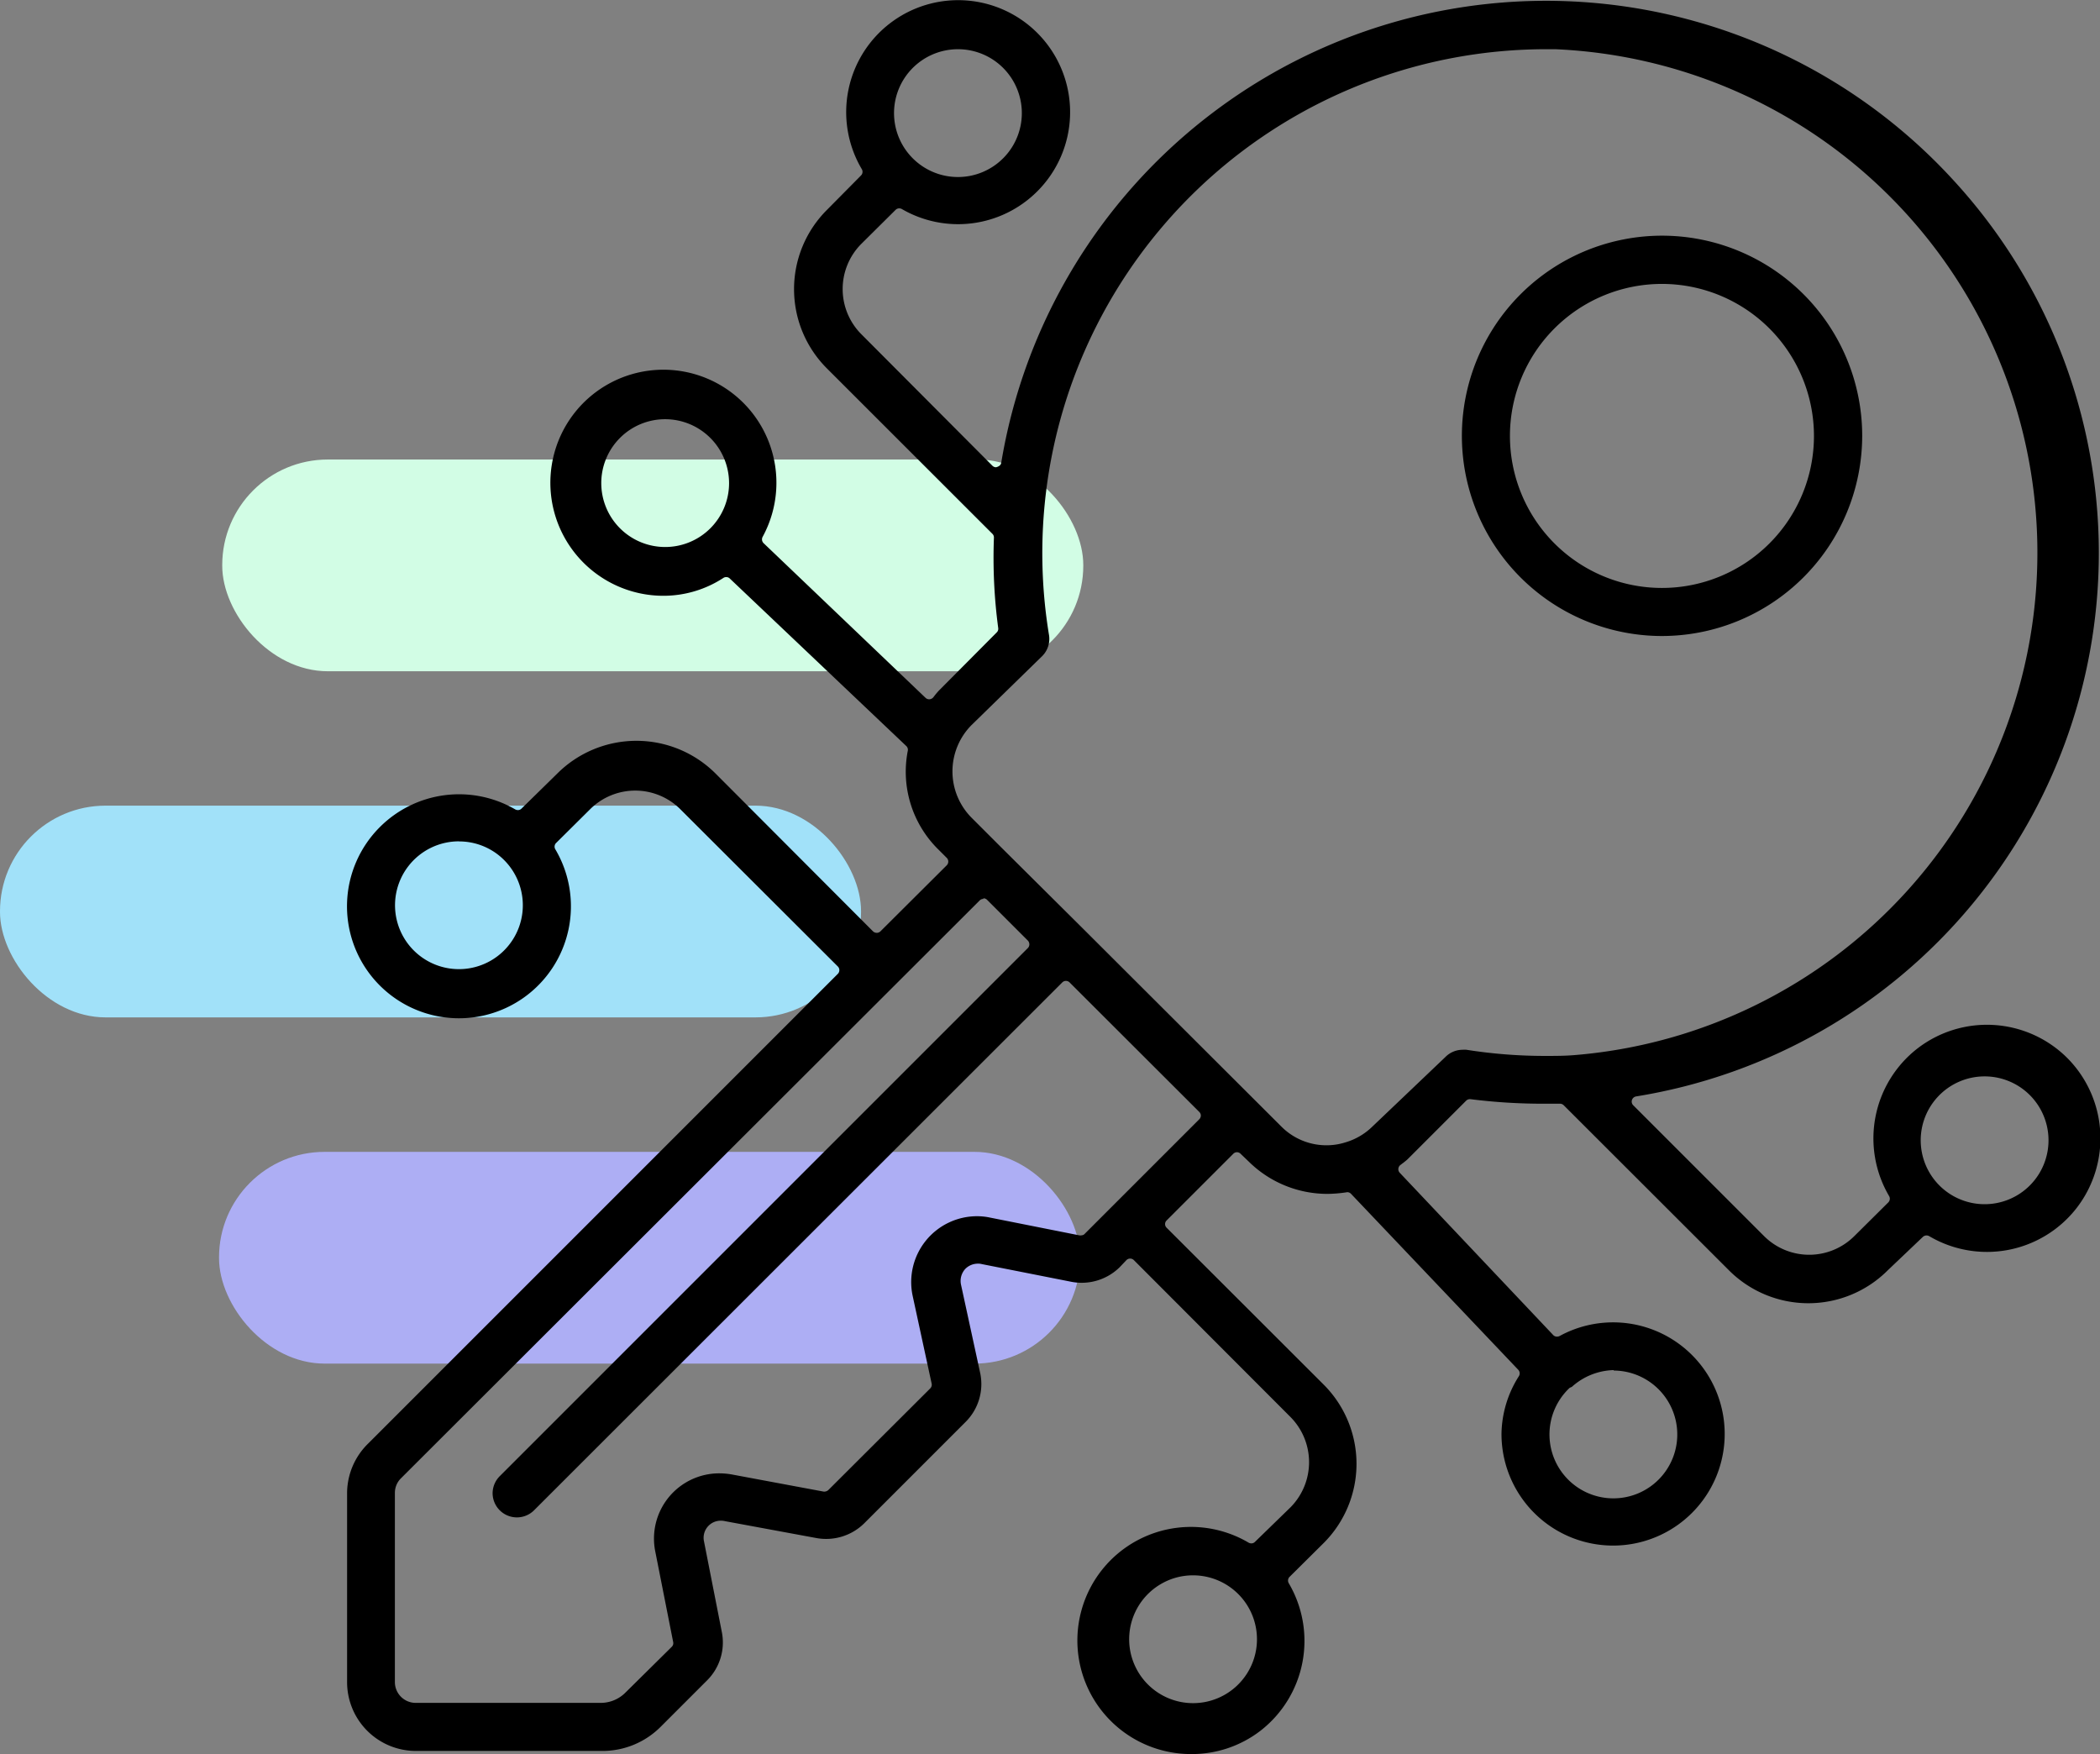<?xml version="1.0" encoding="UTF-8"?> <svg xmlns="http://www.w3.org/2000/svg" viewBox="0 0 235.96 197.08"><rect x="0" y="0" width="235.96" height="197.08" fill="#808080" stroke="none"/><defs><style>.a{fill:#d2fde5;}.b{fill:#a1e1f9;}.c{fill:#adaef4;}</style></defs><rect class="a" x="24.97" y="51.63" width="96.75" height="23.79" rx="11.86"></rect><rect class="b" y="90.52" width="96.75" height="23.79" rx="11.86"></rect><rect class="c" x="24.61" y="129.42" width="96.75" height="23.79" rx="11.86"></rect><path d="M133.82,197.08a12.76,12.76,0,1,1,6.48-23.75.64.64,0,0,0,.3.08.57.57,0,0,0,.41-.17l4-3.89a7.21,7.21,0,0,0,0-10.13l-17.6-17.63a.59.59,0,0,0-.85,0l-.76.8a6.09,6.09,0,0,1-5.36,1.64l-10.12-2a1.56,1.56,0,0,0-.44-.05,2,2,0,0,0-1.4.57,2,2,0,0,0-.5,1.79l2.15,9.9a6,6,0,0,1-1.63,5.52L97.07,171.19a6.09,6.09,0,0,1-5.34,1.62L81.5,170.92a2.13,2.13,0,0,0-.5-.06,1.92,1.92,0,0,0-1.89,2.36l2,10.17a6,6,0,0,1-1.65,5.4L74.25,194a9.22,9.22,0,0,1-6.58,2.73H46.75A7.73,7.73,0,0,1,39,189V167.65a7.83,7.83,0,0,1,2.39-5.48l52.75-52.75a.59.59,0,0,0,.17-.42.57.57,0,0,0-.17-.41L76.44,90.92a7.18,7.18,0,0,0-10.13,0l-3.82,3.79a.58.58,0,0,0-.09.72,12.58,12.58,0,1,1-19.73-2.49,12.58,12.58,0,0,1,15.22-2,.64.64,0,0,0,.3.08.58.58,0,0,0,.41-.17l4-3.92a12.59,12.59,0,0,1,17.82,0l17.67,17.71a.61.61,0,0,0,.42.17.59.59,0,0,0,.42-.17l7.45-7.42a.59.59,0,0,0,.17-.42.58.58,0,0,0-.17-.41l-.92-.92A12.26,12.26,0,0,1,102,84.36a.57.57,0,0,0-.17-.54L82,65a.55.55,0,0,0-.4-.16.56.56,0,0,0-.33.1,12.33,12.33,0,0,1-6.64,2,12.7,12.7,0,1,1,11.06-6.62.6.6,0,0,0,.11.71L104,78.41a.59.59,0,0,0,.41.16.62.62,0,0,0,.48-.25q.27-.36.57-.69L112,71.05a.57.57,0,0,0,.16-.5,59.42,59.42,0,0,1-.48-10.15.58.58,0,0,0-.18-.43L92.92,41.4a12.58,12.58,0,0,1,0-17.82l3.82-3.86a.58.58,0,0,0,.09-.72,12.58,12.58,0,1,1,19.73,2.49,12.58,12.58,0,0,1-15.22,2,.64.64,0,0,0-.3-.08.58.58,0,0,0-.41.17l-3.86,3.83a7.19,7.19,0,0,0,0,10.13L111.5,52.32a.58.58,0,0,0,.42.18c.39-.1.54-.28.58-.5a62.05,62.05,0,0,1,107-31.74,61.85,61.85,0,0,1-35.66,102.93.6.6,0,0,0-.47.4.58.58,0,0,0,.15.6l14.7,14.7a7.18,7.18,0,0,0,10.13,0l3.82-3.79a.59.59,0,0,0,.09-.72,12.79,12.79,0,0,1,3.18-16.57,12.78,12.78,0,0,1,16.84,1.06,12.8,12.8,0,0,1,1.06,16.85,12.76,12.76,0,0,1-16.57,3.17.61.61,0,0,0-.3-.08.62.62,0,0,0-.41.16l-3.95,3.76a12.61,12.61,0,0,1-17.84,0L175.7,124.18a.59.59,0,0,0-.42-.17l-1.91,0a64.93,64.93,0,0,1-8.14-.51.6.6,0,0,0-.49.17l-6.59,6.59c-.13.12-.27.23-.41.34l-.42.32a.6.6,0,0,0-.2.42.58.58,0,0,0,.16.43L174.52,150a.58.58,0,0,0,.43.18.69.69,0,0,0,.29-.07,12.54,12.54,0,1,1-6.53,11,12.36,12.36,0,0,1,1.95-6.48.59.59,0,0,0-.06-.72l-18.8-19.78a.58.58,0,0,0-.42-.18,15.41,15.41,0,0,1-2.16.19,12.57,12.57,0,0,1-8.9-3.62l-.93-.89a.57.57,0,0,0-.41-.17.58.58,0,0,0-.41.18l-7.48,7.48a.57.57,0,0,0,0,.83l17.63,17.61a12.58,12.58,0,0,1,0,17.82l-3.82,3.79a.59.59,0,0,0-.09.72,12.78,12.78,0,0,1-3.18,16.57A12.62,12.62,0,0,1,133.82,197.08ZM134,177a7.12,7.12,0,0,0-3.6,1,7.18,7.18,0,1,0,3.6-1Zm-23.51-76a.56.56,0,0,0-.42.18l-65,64.9a2.3,2.3,0,0,0-.7,1.63V189a2.34,2.34,0,0,0,2.34,2.33H67.51a3.92,3.92,0,0,0,2.77-1.16l5.2-5.14a.57.57,0,0,0,.16-.53l-2-10.12a7.33,7.33,0,0,1,7.21-8.84,8.18,8.18,0,0,1,1.56.16l10.13,1.89a.69.69,0,0,0,.53-.17L104.52,156a.59.59,0,0,0,.16-.55l-2.14-9.89a7.4,7.4,0,0,1,7.23-8.91,7,7,0,0,1,1.5.16l10.06,2c.34,0,.46-.08.53-.16l12.89-12.89a.62.62,0,0,0,.18-.42.58.58,0,0,0-.18-.41l-14.57-14.55a.59.59,0,0,0-.42-.17.58.58,0,0,0-.41.18L60,169.7a2.73,2.73,0,0,1-4.65-1.92,2.74,2.74,0,0,1,.8-1.92l59.34-59.34a.59.59,0,0,0,.17-.42.61.61,0,0,0-.17-.42l-4.58-4.58A.59.59,0,0,0,110.5,100.93Zm70.84,52.94a7.27,7.27,0,0,0-4.71,1.88c-.2.09-.27.12-.31.17a7.18,7.18,0,1,0,5-2v0Zm41.67-33a7.18,7.18,0,1,0,6.93,5.32,7.17,7.17,0,0,0-6.93-5.32v0ZM173.56,5.53a56.62,56.62,0,0,0-55.69,65.83,2.73,2.73,0,0,1-.76,2.35l-8,7.81a7.39,7.39,0,0,0,.07,10.37l3.29,3.29,9.13,9.07L144,126.6a7.14,7.14,0,0,0,5.06,2.08,7,7,0,0,0,2.12-.33,7.22,7.22,0,0,0,3-1.75l8.23-7.84a2.71,2.71,0,0,1,1.93-.81,2.25,2.25,0,0,1,.44,0,56.66,56.66,0,0,0,8.84.69c1.08,0,2.17,0,3.26-.09A56.63,56.63,0,0,0,174.77,5.53Zm-122,89a7.18,7.18,0,1,0,5.06,2.08A7.13,7.13,0,0,0,51.6,94.54ZM74.73,47.1a7.18,7.18,0,1,0,7.19,7.18A7.19,7.19,0,0,0,74.73,47.1Zm32.9-41.57a7.18,7.18,0,1,0,6.94,5.32,7.17,7.17,0,0,0-6.94-5.32v0Z"></path><path d="M186.75,71.46A22.49,22.49,0,1,1,209.24,49,22.52,22.52,0,0,1,186.75,71.46Zm0-39.56A17.08,17.08,0,1,0,203.82,49,17.09,17.09,0,0,0,186.75,31.9Z"></path></svg> 